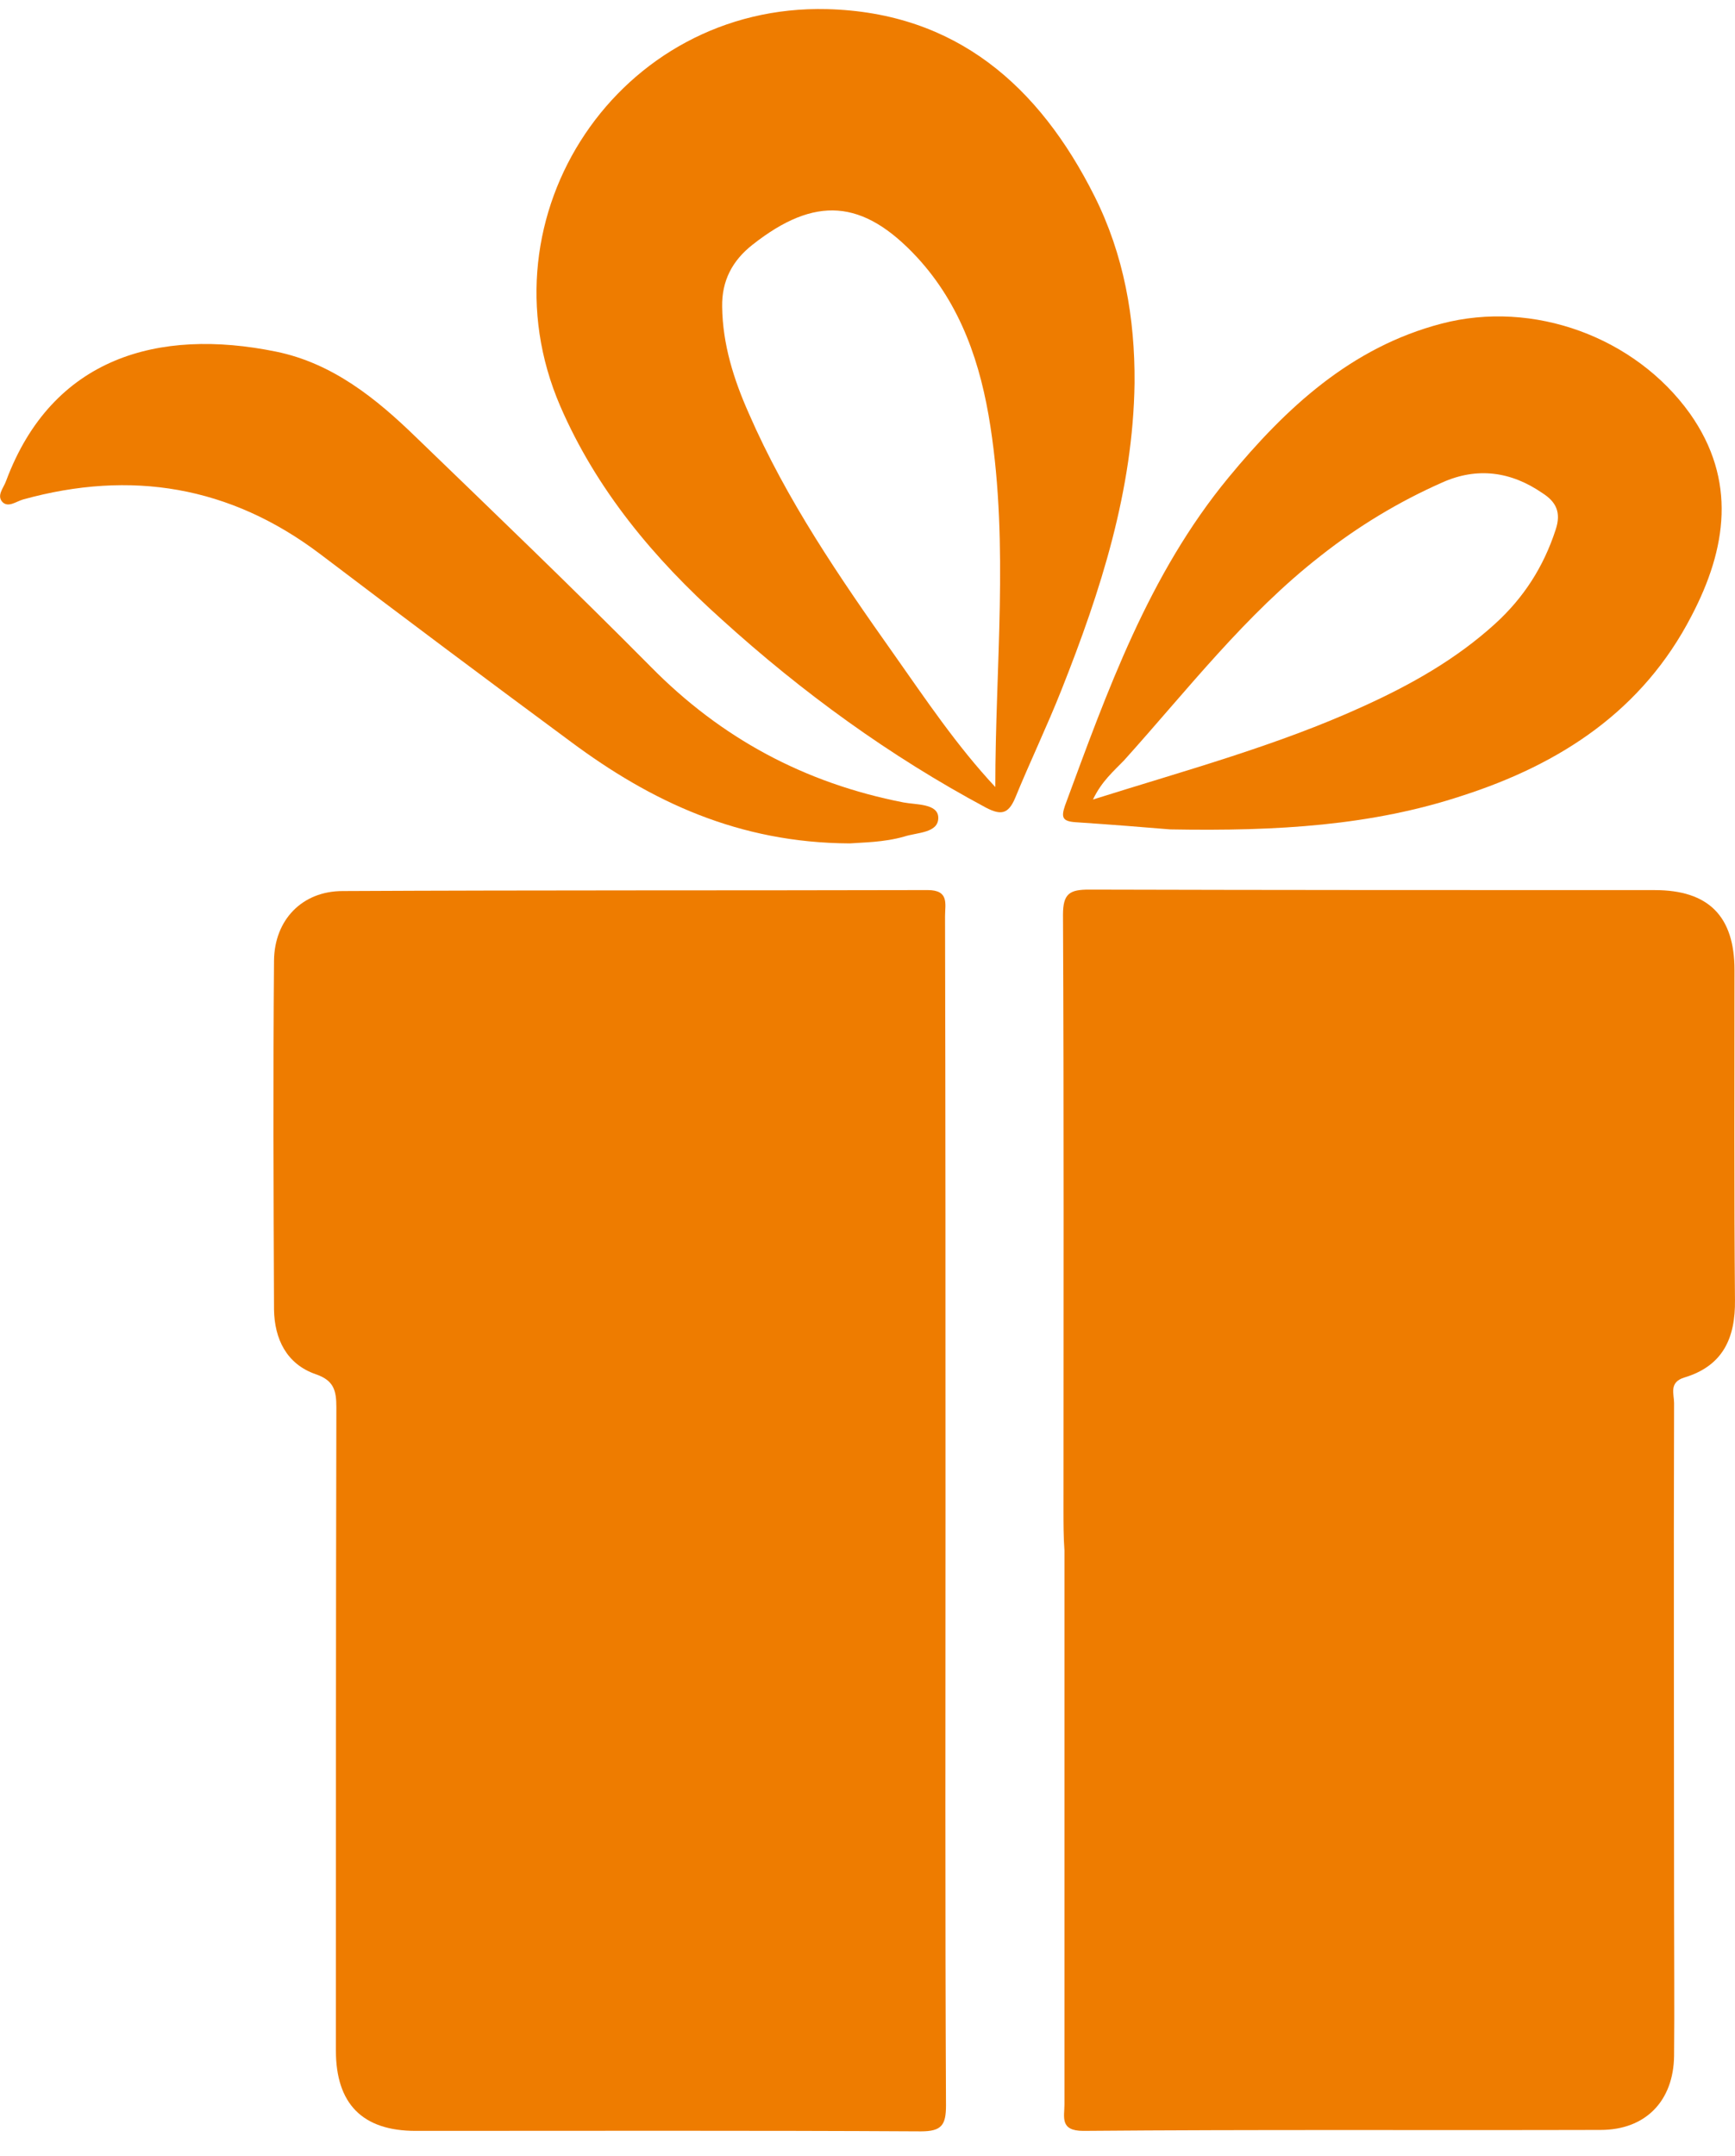 <?xml version="1.0" encoding="UTF-8"?> <svg xmlns="http://www.w3.org/2000/svg" width="62" height="77" viewBox="0 0 62 77" fill="none"> <path d="M33.788 53.949C33.788 61.036 33.771 68.107 33.805 75.195C33.805 75.9 33.65 76.124 32.907 76.124C26.895 76.09 20.866 76.107 14.854 76.107C12.953 76.107 12.003 75.143 12.003 73.234C12.003 65.578 12.003 57.922 12.02 50.267C12.02 49.665 11.934 49.303 11.277 49.08C10.241 48.719 9.809 47.824 9.792 46.775C9.774 42.611 9.757 38.465 9.792 34.302C9.809 32.857 10.794 31.825 12.245 31.825C19.207 31.79 26.169 31.808 33.149 31.79C33.926 31.79 33.771 32.289 33.771 32.719C33.788 39.79 33.788 46.861 33.788 53.949Z" fill="#EE7C00"></path> <path d="M38.003 53.914C38.003 46.827 38.02 39.756 37.986 32.668C37.986 31.911 38.228 31.773 38.919 31.773C45.656 31.791 52.394 31.791 59.132 31.791C61.049 31.791 61.982 32.72 61.982 34.646C61.982 38.569 61.965 42.508 61.999 46.431C62.017 47.79 61.568 48.788 60.185 49.201C59.633 49.373 59.823 49.786 59.823 50.112C59.805 56.134 59.823 62.155 59.823 68.176C59.823 69.931 59.84 71.668 59.823 73.423C59.805 75.04 58.803 76.073 57.197 76.073C51.029 76.09 44.879 76.055 38.711 76.107C37.865 76.107 38.038 75.608 38.038 75.161C38.038 68.572 38.038 61.966 38.038 55.377C38.003 54.895 38.003 54.396 38.003 53.914Z" fill="#EE7C00"></path> <path d="M40.543 13.676C40.491 17.512 39.333 21.108 37.934 24.634C37.416 25.942 36.811 27.198 36.275 28.505C36.033 29.073 35.774 29.125 35.239 28.849C31.801 27.009 28.674 24.738 25.789 22.123C23.37 19.955 21.314 17.495 20.019 14.502C17.082 7.689 22.144 0.137 29.555 0.326C34.168 0.446 37.139 3.078 39.109 7.001C40.163 9.1 40.56 11.353 40.543 13.676ZM35.567 28.11C35.567 23.791 36.051 19.508 35.394 15.241C35.049 12.988 34.34 10.889 32.768 9.186C30.834 7.104 29.123 6.984 26.895 8.738C26.169 9.306 25.789 10.029 25.806 10.957C25.823 12.299 26.221 13.555 26.756 14.759C28.104 17.856 30.004 20.626 31.939 23.361C33.079 24.978 34.185 26.63 35.567 28.11Z" fill="#EE7C00"></path> <path d="M41.821 29.623C40.992 29.554 39.713 29.451 38.418 29.365C37.968 29.33 37.917 29.193 38.055 28.78C39.575 24.668 41.044 20.522 43.894 17.064C45.95 14.57 48.282 12.402 51.513 11.559C54.795 10.699 58.44 12.041 60.393 14.776C62.068 17.15 61.706 19.593 60.444 22.002C58.7 25.374 55.78 27.283 52.256 28.419C49.025 29.485 45.673 29.692 41.821 29.623ZM39.057 28.556C42.391 27.507 45.639 26.63 48.697 25.236C50.407 24.462 52.031 23.55 53.43 22.277C54.45 21.348 55.158 20.247 55.59 18.922C55.797 18.303 55.607 17.924 55.123 17.615C54.001 16.841 52.791 16.669 51.53 17.236C49.975 17.924 48.524 18.802 47.194 19.851C44.499 21.95 42.426 24.651 40.163 27.163C39.8 27.541 39.368 27.902 39.057 28.556Z" fill="#EE7C00"></path> <path d="M30.367 30.123C26.394 30.105 23.267 28.626 20.399 26.493C17.393 24.273 14.404 22.037 11.433 19.783C8.22 17.358 4.678 16.773 0.825 17.839C0.584 17.908 0.307 18.132 0.1 17.943C-0.142 17.702 0.134 17.427 0.221 17.168C1.862 12.781 5.645 11.698 9.861 12.558C11.882 12.971 13.437 14.227 14.871 15.62C17.687 18.338 20.503 21.039 23.25 23.809C25.772 26.372 28.761 27.972 32.285 28.66C32.734 28.746 33.511 28.695 33.529 29.194C33.546 29.761 32.769 29.727 32.302 29.882C31.576 30.088 30.816 30.088 30.367 30.123Z" fill="#EE7C00"></path> </svg> 
